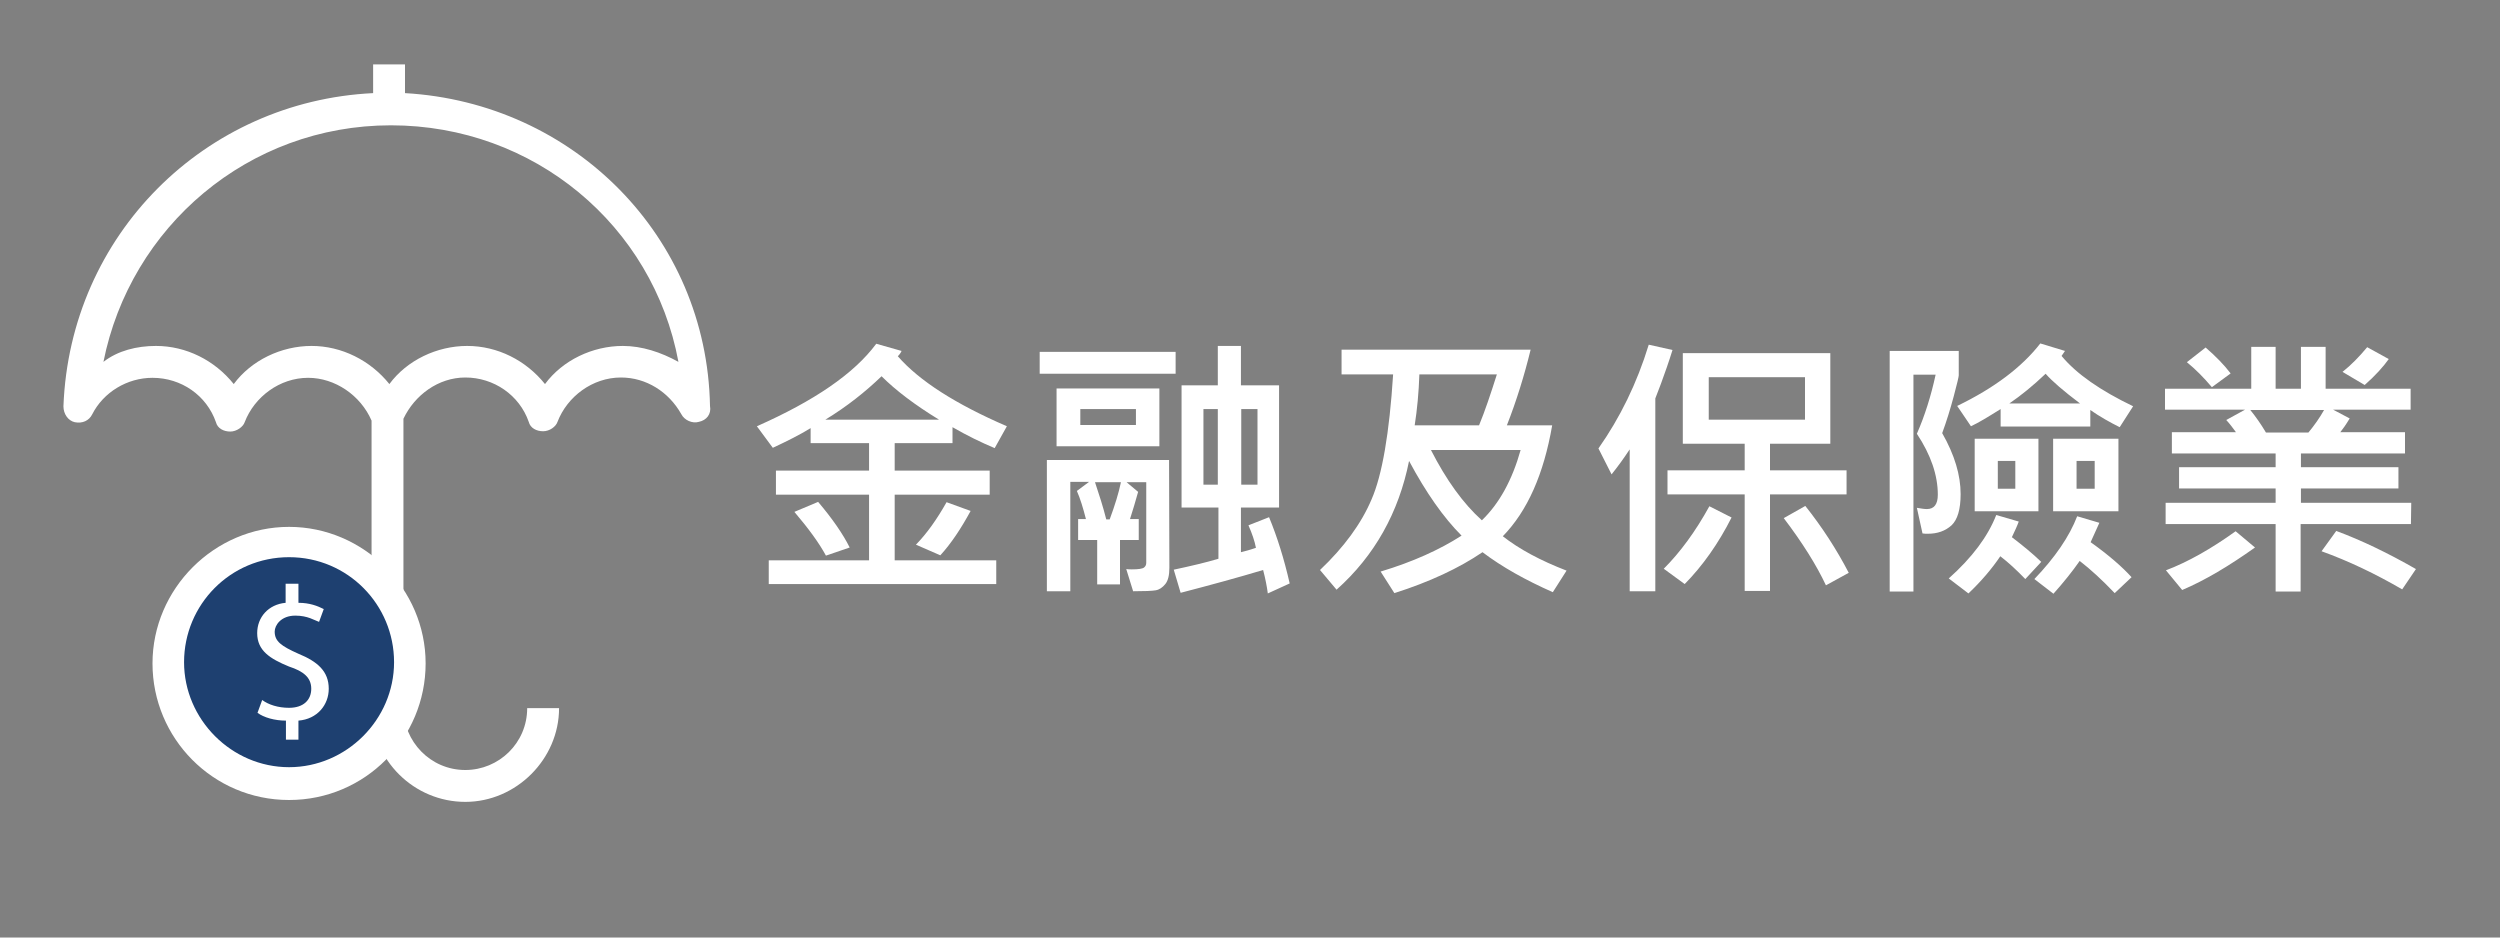 <?xml version="1.0" encoding="utf-8"?>
<!-- Generator: Adobe Illustrator 27.2.0, SVG Export Plug-In . SVG Version: 6.00 Build 0)  -->
<svg version="1.1" id="Layer_1" xmlns="http://www.w3.org/2000/svg" xmlns:xlink="http://www.w3.org/1999/xlink" x="0px" y="0px"
	 viewBox="0 0 800 300" style="enable-background:new 0 0 800 300;" xml:space="preserve">
<rect x="0" y="0" width="800" height="300" fill="#808080" stroke="none"/>
<style type="text/css">
	.st0{fill:#FFFFFF;}
	.st1{fill:#1E4070;}
</style>
<g id="g02_x5F_text">
	<g>
		<g>
			<path class="st0" d="M129.6,29.8v-9.2h-10.2v9.2c-53.8,2.6-97,45.3-99.1,100.2c0,2.5,1.5,4.6,3.6,5.1c2.5,0.5,4.6-0.5,5.6-2.5
				c3.6-7.1,11.2-11.7,19.3-11.7c9.2,0,17.3,5.6,20.3,14.2c0.5,2,2.5,3,4.6,3c2,0,4.1-1.5,4.6-3c3.1-8.1,11.2-14.2,20.3-14.2
				c8.6,0,16.8,5.6,20.3,13.7v92c0,16.8,13.7,30,30,30s30-13.7,30-30h-10.2c0,11.2-9.1,19.8-19.8,19.8c-11.2,0-19.8-9.2-19.8-19.8
				V134c3.6-7.6,11.2-13.2,19.8-13.2c9.1,0,17.3,5.6,20.3,14.2c0.5,2,2.5,3,4.6,3s4.1-1.5,4.6-3c3.1-8.1,11.2-14.2,20.3-14.2
				c8.1,0,15.3,4.6,19.3,11.7c1,2,3.6,3.1,5.6,2.5c2.5-0.5,4.1-2.5,3.6-5.1C226.2,75.6,183.5,32.9,129.6,29.8z M199.3,110.7
				c-9.7,0-19.3,4.6-24.9,12.2c-6.1-7.6-15.2-12.2-24.9-12.2s-19.3,4.6-24.9,12.2c-6.1-7.6-15.3-12.2-24.9-12.2
				c-9.7,0-19.3,4.6-24.9,12.2c-6.1-7.6-15.2-12.2-24.9-12.2c-6.1,0-12.2,1.5-16.8,5.1c8.6-43.2,46.3-75.7,92-75.7s83.9,32,92,75.7
				C211.5,112.7,205.4,110.7,199.3,110.7z"/>
			<g>
				<circle class="st1" cx="92.5" cy="211.8" r="38.6"/>
				<path class="st0" d="M92.5,256c-24.4,0-43.7-19.8-43.7-43.7s19.8-43.7,43.7-43.7s43.7,19.8,43.7,43.7S116.9,256,92.5,256
					L92.5,256z M92.5,178.3c-18.8,0-33.6,15.2-33.6,33.6c0,18.3,15.2,33.6,33.6,33.6c18.3,0,33.6-15.2,33.6-33.6
					S111.3,178.3,92.5,178.3L92.5,178.3z"/>
			</g>
			<g>
				<path class="st0" d="M91.5,236.7v-6.1c-3.6,0-7.1-1-9.1-2.5l1.5-4.1c2,1.5,5.1,2.5,8.6,2.5c4.6,0,7.1-2.5,7.1-6.1
					s-2.5-5.6-7.1-7.1c-6.1-2.5-10.2-5.1-10.2-10.7c0-5.1,3.6-9.2,9.1-9.7v-6.1h4.1v6.1c3.6,0,6.1,1,8.1,2l-1.5,4.1
					c-1.5-0.5-3.6-2-7.6-2c-4.6,0-6.6,3.1-6.6,5.1c0,3.1,2,4.6,7.6,7.1c6.1,2.5,9.7,5.6,9.7,11.2c0,5.1-3.6,9.7-9.7,10.2v6.1H91.5
					L91.5,236.7L91.5,236.7z"/>
			</g>
		</g>
	</g>
</g>
<g>
	<path class="st0" d="M322.2,136.4l-3.9,7c-4.3-1.8-8.8-4-13.5-6.7v5.1h-18.5v8.8h30.4v7.7h-30.4v21h32.5v7.6H246v-7.6h32.1v-21
		h-29.8v-7.7h29.8v-8.8h-18.7V137c-3.4,2.1-7.4,4.1-12.1,6.3l-5.1-6.9c18.3-8.1,31.1-16.8,38.2-26.4l8.1,2.3
		c-0.2,0.5-0.6,1.1-1.2,1.7C294.2,121.9,305.8,129.3,322.2,136.4z M271.9,175.2l-7.6,2.6c-2.1-3.9-5.5-8.6-10.1-14l7.6-3.2
		C266.3,165.9,269.7,170.8,271.9,175.2z M300.5,134.3c-7.7-4.7-13.9-9.4-18.4-13.9c-5.2,5-11.1,9.7-18,13.9H300.5L300.5,134.3z
		 M310.6,163.5c-3.1,5.7-6.3,10.5-9.7,14.2l-7.8-3.4c3.5-3.6,6.7-8.1,9.8-13.6L310.6,163.5z"/>
	<path class="st0" d="M376.2,119.6h-43.5v-7h43.5V119.6z M374.2,181.7c0,2.3-0.4,4.1-1.3,5.2c-0.9,1.1-1.9,1.8-3.1,2
		c-1.2,0.2-3.6,0.3-7.2,0.3l-2.2-7.1c0.6,0.1,1.2,0.1,1.8,0.1c2.1,0,3.4-0.2,3.9-0.6c0.5-0.4,0.7-0.9,0.7-1.5v-25.8h-6.3l3.7,3.1
		c-0.9,3.1-1.7,6-2.6,8.7h2.8v6.7h-6V187h-7.3v-14.2h-6.1v-6.7h2.5c-0.9-3.5-1.8-6.5-2.9-9l3.9-2.9h-6v35h-7.5v-42h39.1L374.2,181.7
		L374.2,181.7z M371,142.8h-32.9v-18.5H371V142.8z M363.5,136v-5.1h-17.8v5.1H363.5z M358.7,154.3h-8.3c1.3,3.9,2.6,7.9,3.6,11.9
		h1.1C356.8,161.6,358,157.7,358.7,154.3z M412.7,186.7l-7,3.2c-0.3-2.3-0.8-4.8-1.5-7.5c-8,2.4-16.8,4.8-26.4,7.3l-2.2-7.4
		c5.6-1.2,10.3-2.3,14.3-3.5v-16.4h-11.8v-39.1h11.6v-12.6h7.4v12.6h12.2v39.1h-12.2v14.3c1.2-0.3,2.8-0.7,4.8-1.4
		c-0.4-2.1-1.2-4.5-2.4-7.2l6.6-2.6C408.7,171.8,410.9,178.8,412.7,186.7z M389.7,155.1v-24.2h-4.6v24.2H389.7z M402.4,155.1v-24.2
		h-5.2v24.2H402.4z"/>
	<path class="st0" d="M501.3,182.6l-4.4,6.9c-8.8-3.9-16.3-8.1-22.5-12.8c-7.5,5.1-16.9,9.5-28.2,13.1l-4.4-6.9
		c10.3-3.1,18.9-7,25.9-11.5c-5.8-5.8-11.4-13.8-16.8-23.9c-3.3,16.5-11,30.3-23.2,41.2l-5.3-6.3c7.6-7.2,13.2-14.8,16.5-22.6
		c3.4-7.8,5.7-21.2,6.9-40h-16.5v-7.9h60.5c-2,8.2-4.5,16.3-7.6,24.2h14.5c-2.7,15.6-7.9,27.4-15.8,35.5
		C486.1,175.7,493,179.4,501.3,182.6z M479,119.8h-24.8c-0.2,5.8-0.7,11.2-1.5,16.3h20.6C475.2,131.5,477,126.1,479,119.8z
		 M486.6,144h-28.7c4.9,9.6,10.3,17.1,16.3,22.5C479.8,161.1,483.9,153.6,486.6,144z"/>
	<path class="st0" d="M535.2,112c-1.2,3.9-2.5,7.5-3.7,10.8l-1.8,4.7v61.7h-8.2v-45.4c-1.9,2.9-3.8,5.5-5.8,8l-4.2-8.3
		c6.9-9.8,12.3-20.8,16.1-33.2L535.2,112z M554.1,165.6c-4.2,8.3-9.2,15.4-15,21.3l-6.7-4.9c5.3-5.3,10.2-12,14.6-20L554.1,165.6z
		 M590.9,158.2h-24.5v30.9h-8.1v-30.9h-24.7v-7.7h24.7V142h-19.8v-29h47.2v29h-19.3v8.5h24.5V158.2z M577.6,134.3v-13.6h-30.8v13.6
		H577.6z M591.6,183.3l-7.3,4c-3-6.4-7.5-13.6-13.5-21.5l6.9-3.9C583.1,168.7,587.7,175.8,591.6,183.3z"/>
	<path class="st0" d="M626.8,120.1c0,0.4-0.5,2.6-1.6,6.7c-1.1,4.1-2.3,8-3.7,11.8c4,7,5.9,13.5,5.9,19.5c0,4.9-1,8.2-2.9,10
		c-2,1.8-4.5,2.7-7.6,2.7c-0.6,0-1.1,0-1.7-0.1l-1.8-8.2c1.2,0.2,2.3,0.4,3.2,0.4c2.3,0,3.5-1.5,3.5-4.6c0-6.2-2.2-12.7-6.7-19.5
		c2.5-5.7,4.5-12,6-18.9h-7.1v69.4h-7.6v-77h22.1L626.8,120.1L626.8,120.1z M653.2,179.8l-5.1,5.5c-2.8-2.9-5.4-5.3-8-7.3
		c-2.7,4-6.1,8-10.2,11.9l-6.3-4.8c7.5-6.7,12.5-13.4,15.2-20.3l7.2,2.1c-0.5,1.4-1.3,3.1-2.2,5
		C647.2,174.5,650.4,177.1,653.2,179.8z M682.6,130l-4.3,6.7c-3.2-1.6-6.4-3.4-9.4-5.5v5.3h-28.7v-5.6c-4,2.5-7.1,4.4-9.5,5.5
		l-4.4-6.5c11.8-5.7,20.7-12.4,26.6-20l7.9,2.4c-0.6,0.9-1,1.4-1.1,1.6C664.5,119.7,672.2,125,682.6,130z M652.3,163.6h-20.4v-23.2
		h20.4V163.6z M644.9,156.4v-8.9h-5.6v8.9H644.9z M665.6,129.1c-5.3-4-9-7.2-11-9.5c-4,3.8-7.8,6.9-11.6,9.5H665.6z M682.1,184.7
		l-5.4,5.1c-4-4.2-7.7-7.6-11.2-10.3c-2.3,3.3-5.1,6.8-8.4,10.5l-6.1-4.7c6.6-6.9,11.2-13.6,13.7-20.1l7.1,2.1l-2.8,6.2
		C674.9,177.7,679.2,181.5,682.1,184.7z M677.9,163.6H657v-23.2h20.9V163.6z M670.3,156.4v-8.9h-5.8v8.9H670.3z"/>
	<path class="st0" d="M771.5,167.7h-35.3v21.6h-8v-21.6H693v-6.8h35.2v-4.6h-30.9v-6.8h30.9v-4.4h-33.2v-6.8h20.5
		c-1-1.4-2-2.7-3.1-3.9l6-3.3h-25.6v-6.7h27.6v-13.4h7.8v13.4h8.1v-13.4h7.9v13.4h27.2v6.7h-24.8l5.3,2.8c-1.2,2-2.2,3.4-3,4.4h20.7
		v6.8h-33.3v4.4h31.2v6.8h-31.2v4.6h35.3L771.5,167.7L771.5,167.7L771.5,167.7z M721.6,175.2c-8.3,5.9-16,10.5-23.3,13.6l-5.2-6.3
		c7.1-2.7,14.5-6.9,22.3-12.5L721.6,175.2z M713.8,119.5l-6,4.4c-2.6-3.1-5.3-5.8-8-8l6-4.7C709,114,711.7,116.7,713.8,119.5z
		 M743.7,131.2h-23.6c1.7,2.1,3.4,4.5,5,7.2h13.6C740.6,136.1,742.3,133.7,743.7,131.2z M773.1,182.1l-4.4,6.5
		c-8.6-5-17.2-9.1-25.8-12.2l4.7-6.5C755.7,172.9,764.2,177,773.1,182.1z M764.4,114.9c-1.7,2.4-4.2,5.2-7.7,8.3l-7.1-4.2
		c2.8-2.2,5.4-4.9,7.9-7.9L764.4,114.9z"/>
</g>
</svg>
